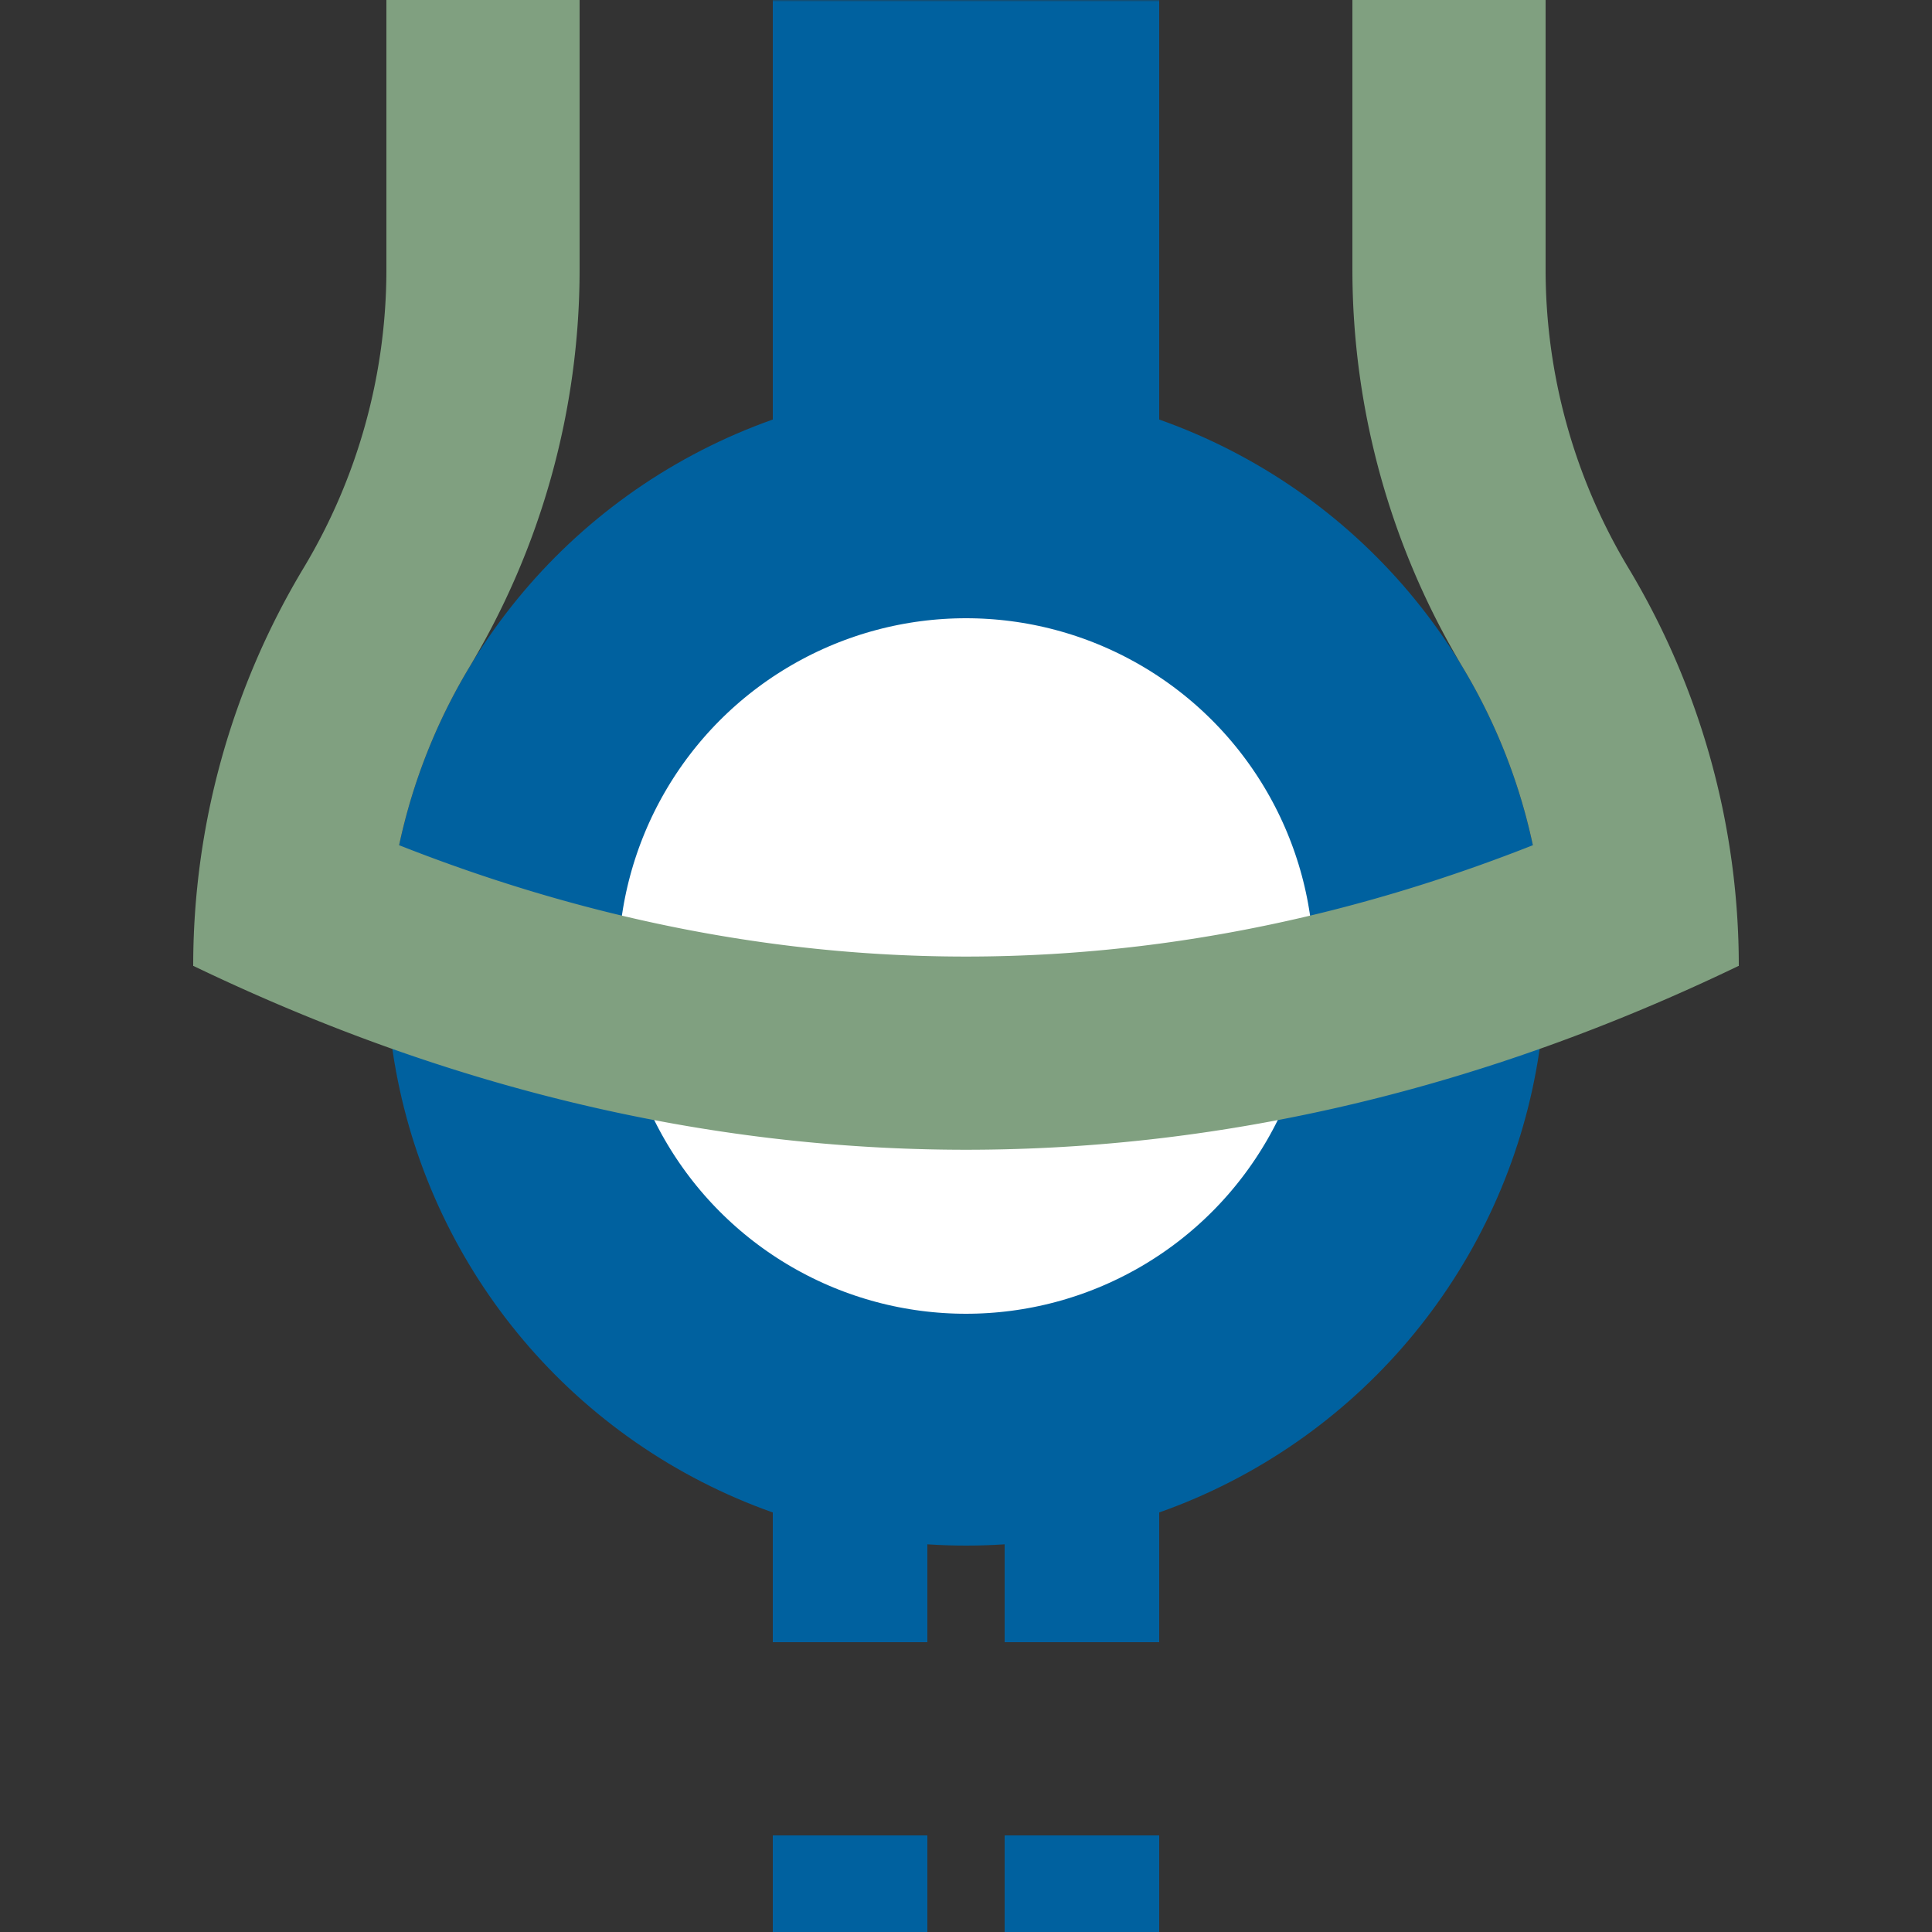 <?xml version="1.0" encoding="UTF-8"?>
<svg xmlns="http://www.w3.org/2000/svg" width="500" height="500">
 <rect width="100%" height="100%" fill="#333333" stroke="none"/>
 <title>htDSTa denim</title>
 <defs>
  <mask id="1">
   <circle r="999" fill="#FFF"/>
   <path d="M 61,227.5 a 1000,2500 0 0 0 378,0" stroke-width="90" stroke="#000" fill="none"/>
  </mask>
 </defs>
 <g mask="url(#1)" stroke="#00619F" fill="none">
  <path d="M 250,0 V 250" stroke-width="100"/>
  <path d="M 220,525 V 275 m 60,0 V 500" stroke-width="40" stroke-dasharray="50"/>
  <circle fill="#FFF" cx="250" cy="250" r="120" stroke-width="60"/>
 </g>
 <path stroke="#80A080" d="M 125,0 V 69.72 a 175,175 0 0 1 -25,90.14 A 175,175 0 0 0 75,250 M 375,0 V 69.72 a 175,175 0 0 0 25,90.14 175,175 0 0 1 25,90.14 M 61,227.5 a 1000,2500 0 0 0 378,0" stroke-width="50" fill="none"/>
</svg>